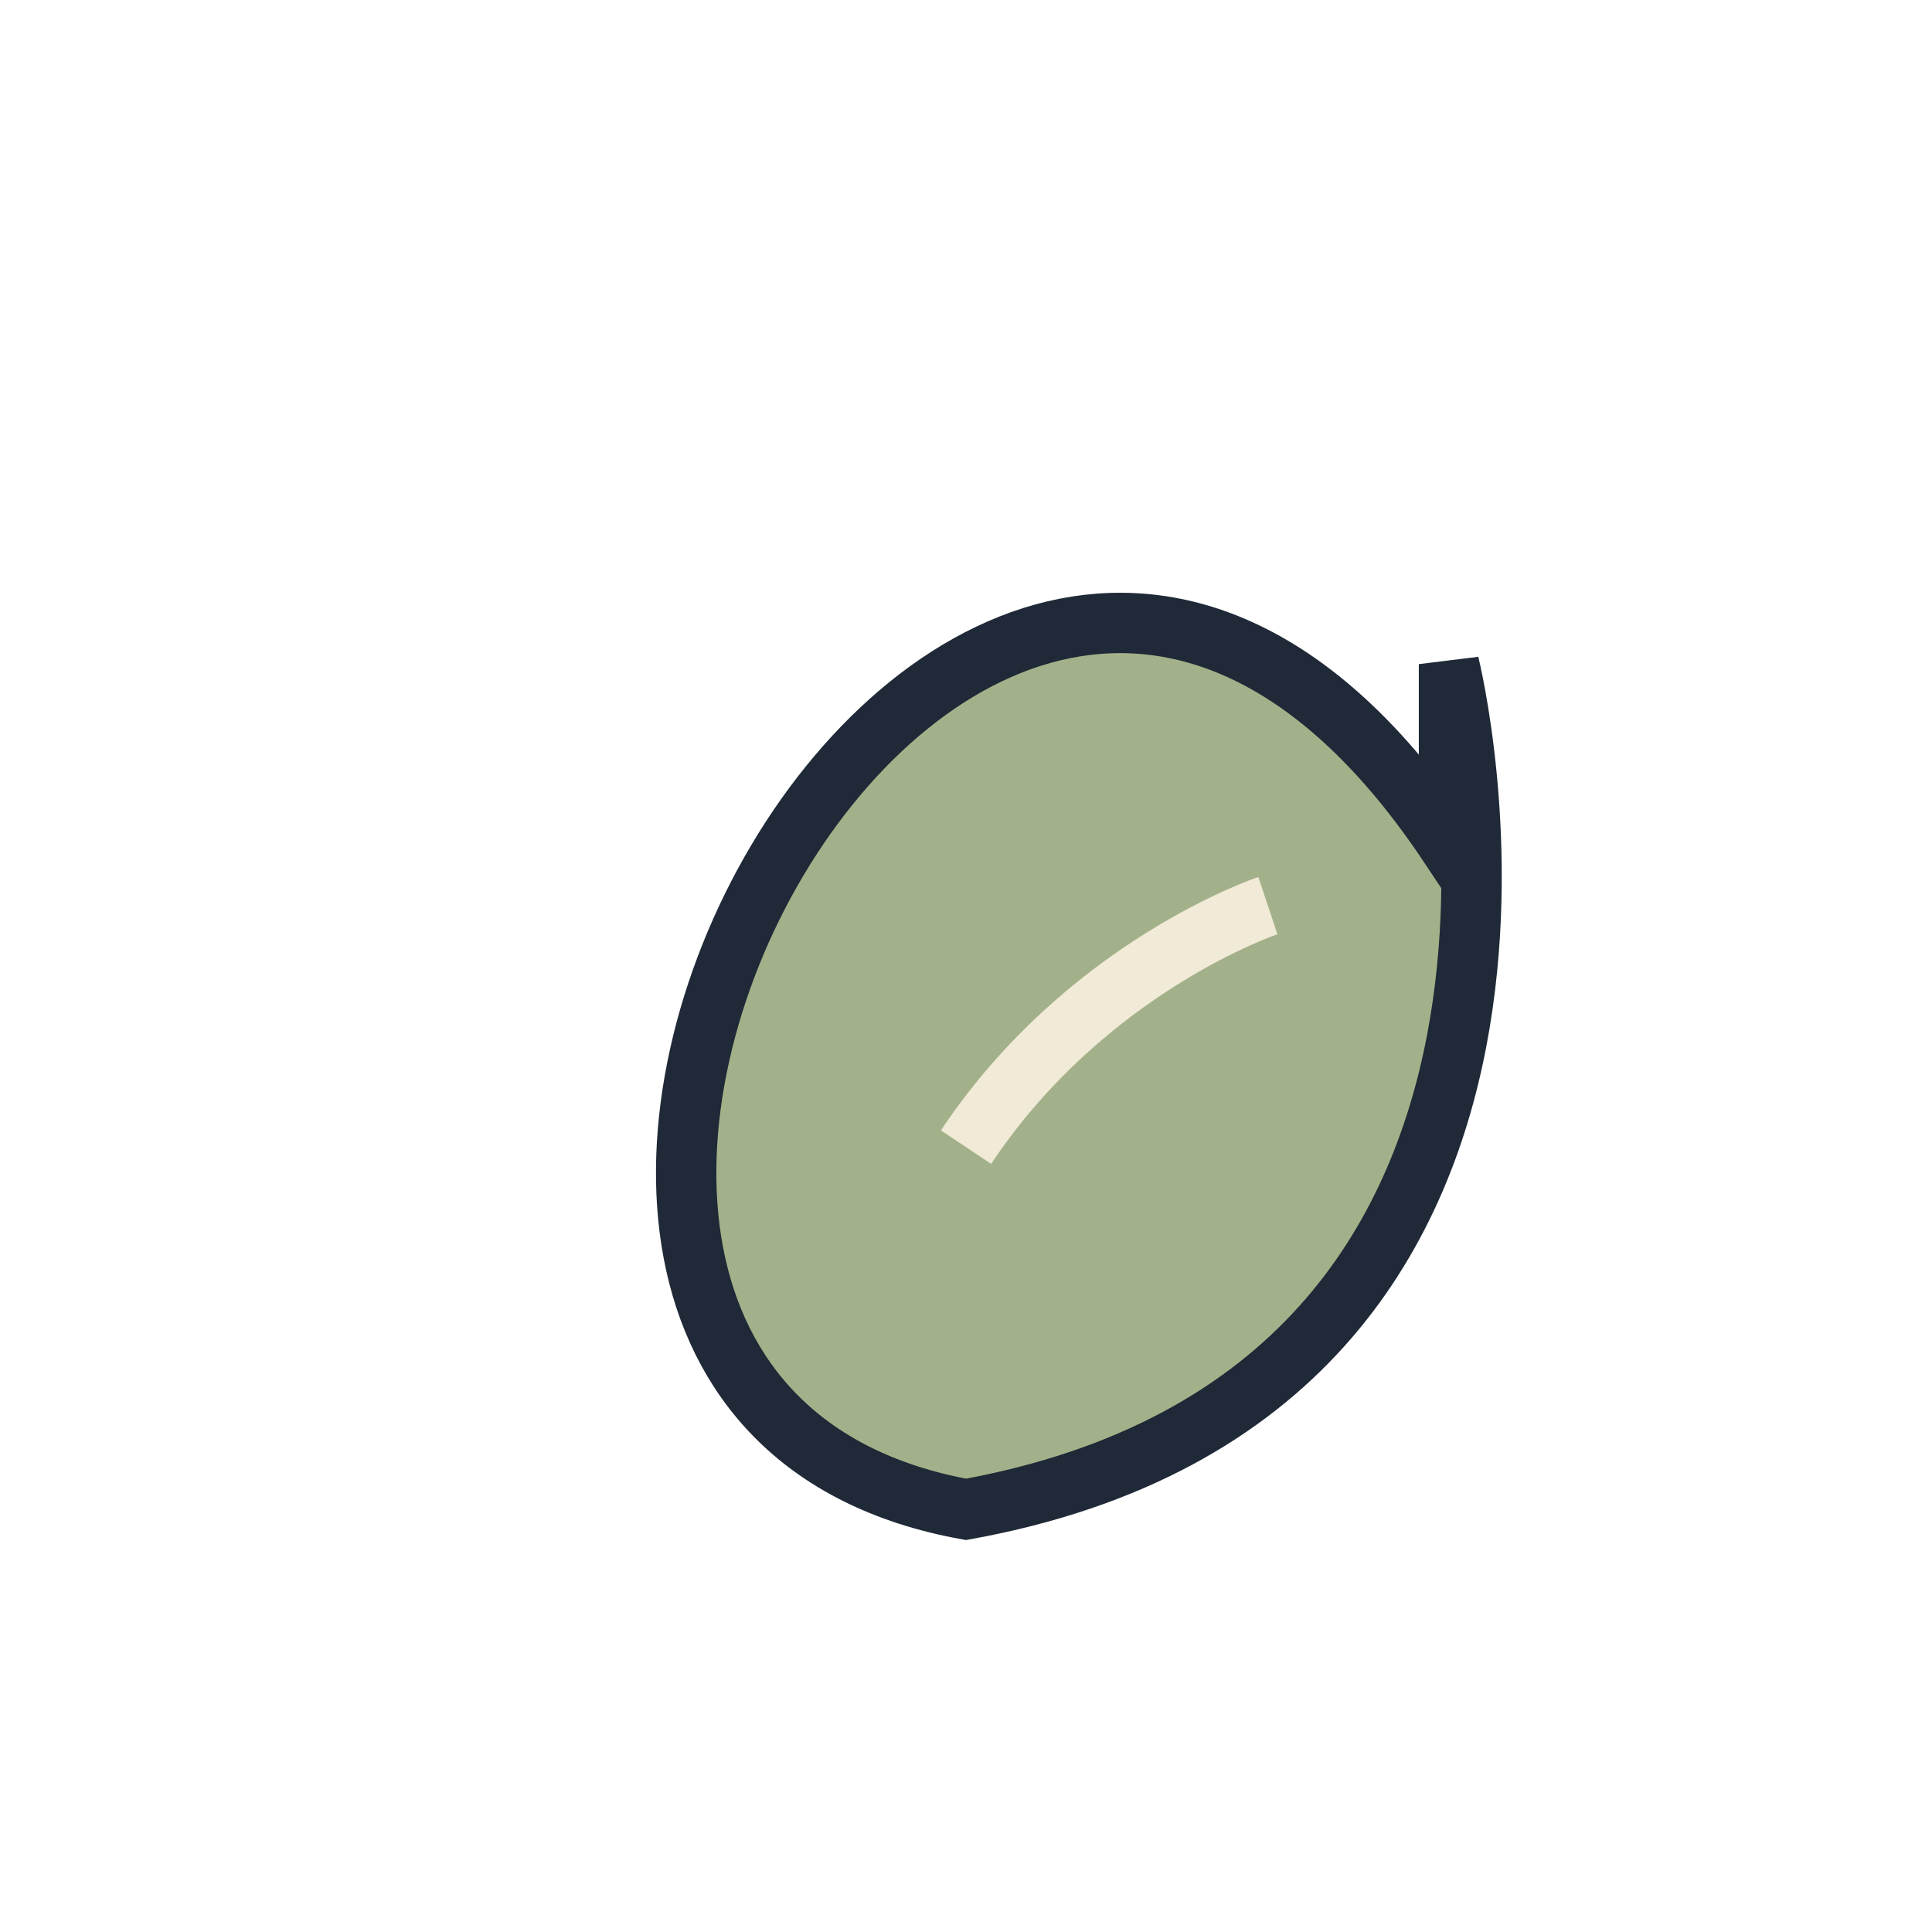<?xml version="1.0" encoding="UTF-8"?>
<svg xmlns="http://www.w3.org/2000/svg" width="32" height="32" viewBox="0 0 32 32"><path d="M24 14C16 2 5 23 16 25c11-2 8-14 8-14z" fill="#A3B18A" stroke="#1F2937" stroke-width="1"/><path d="M16 19c2-3 5-4 5-4" stroke="#F0EAD6" stroke-width="1" fill="none"/></svg>